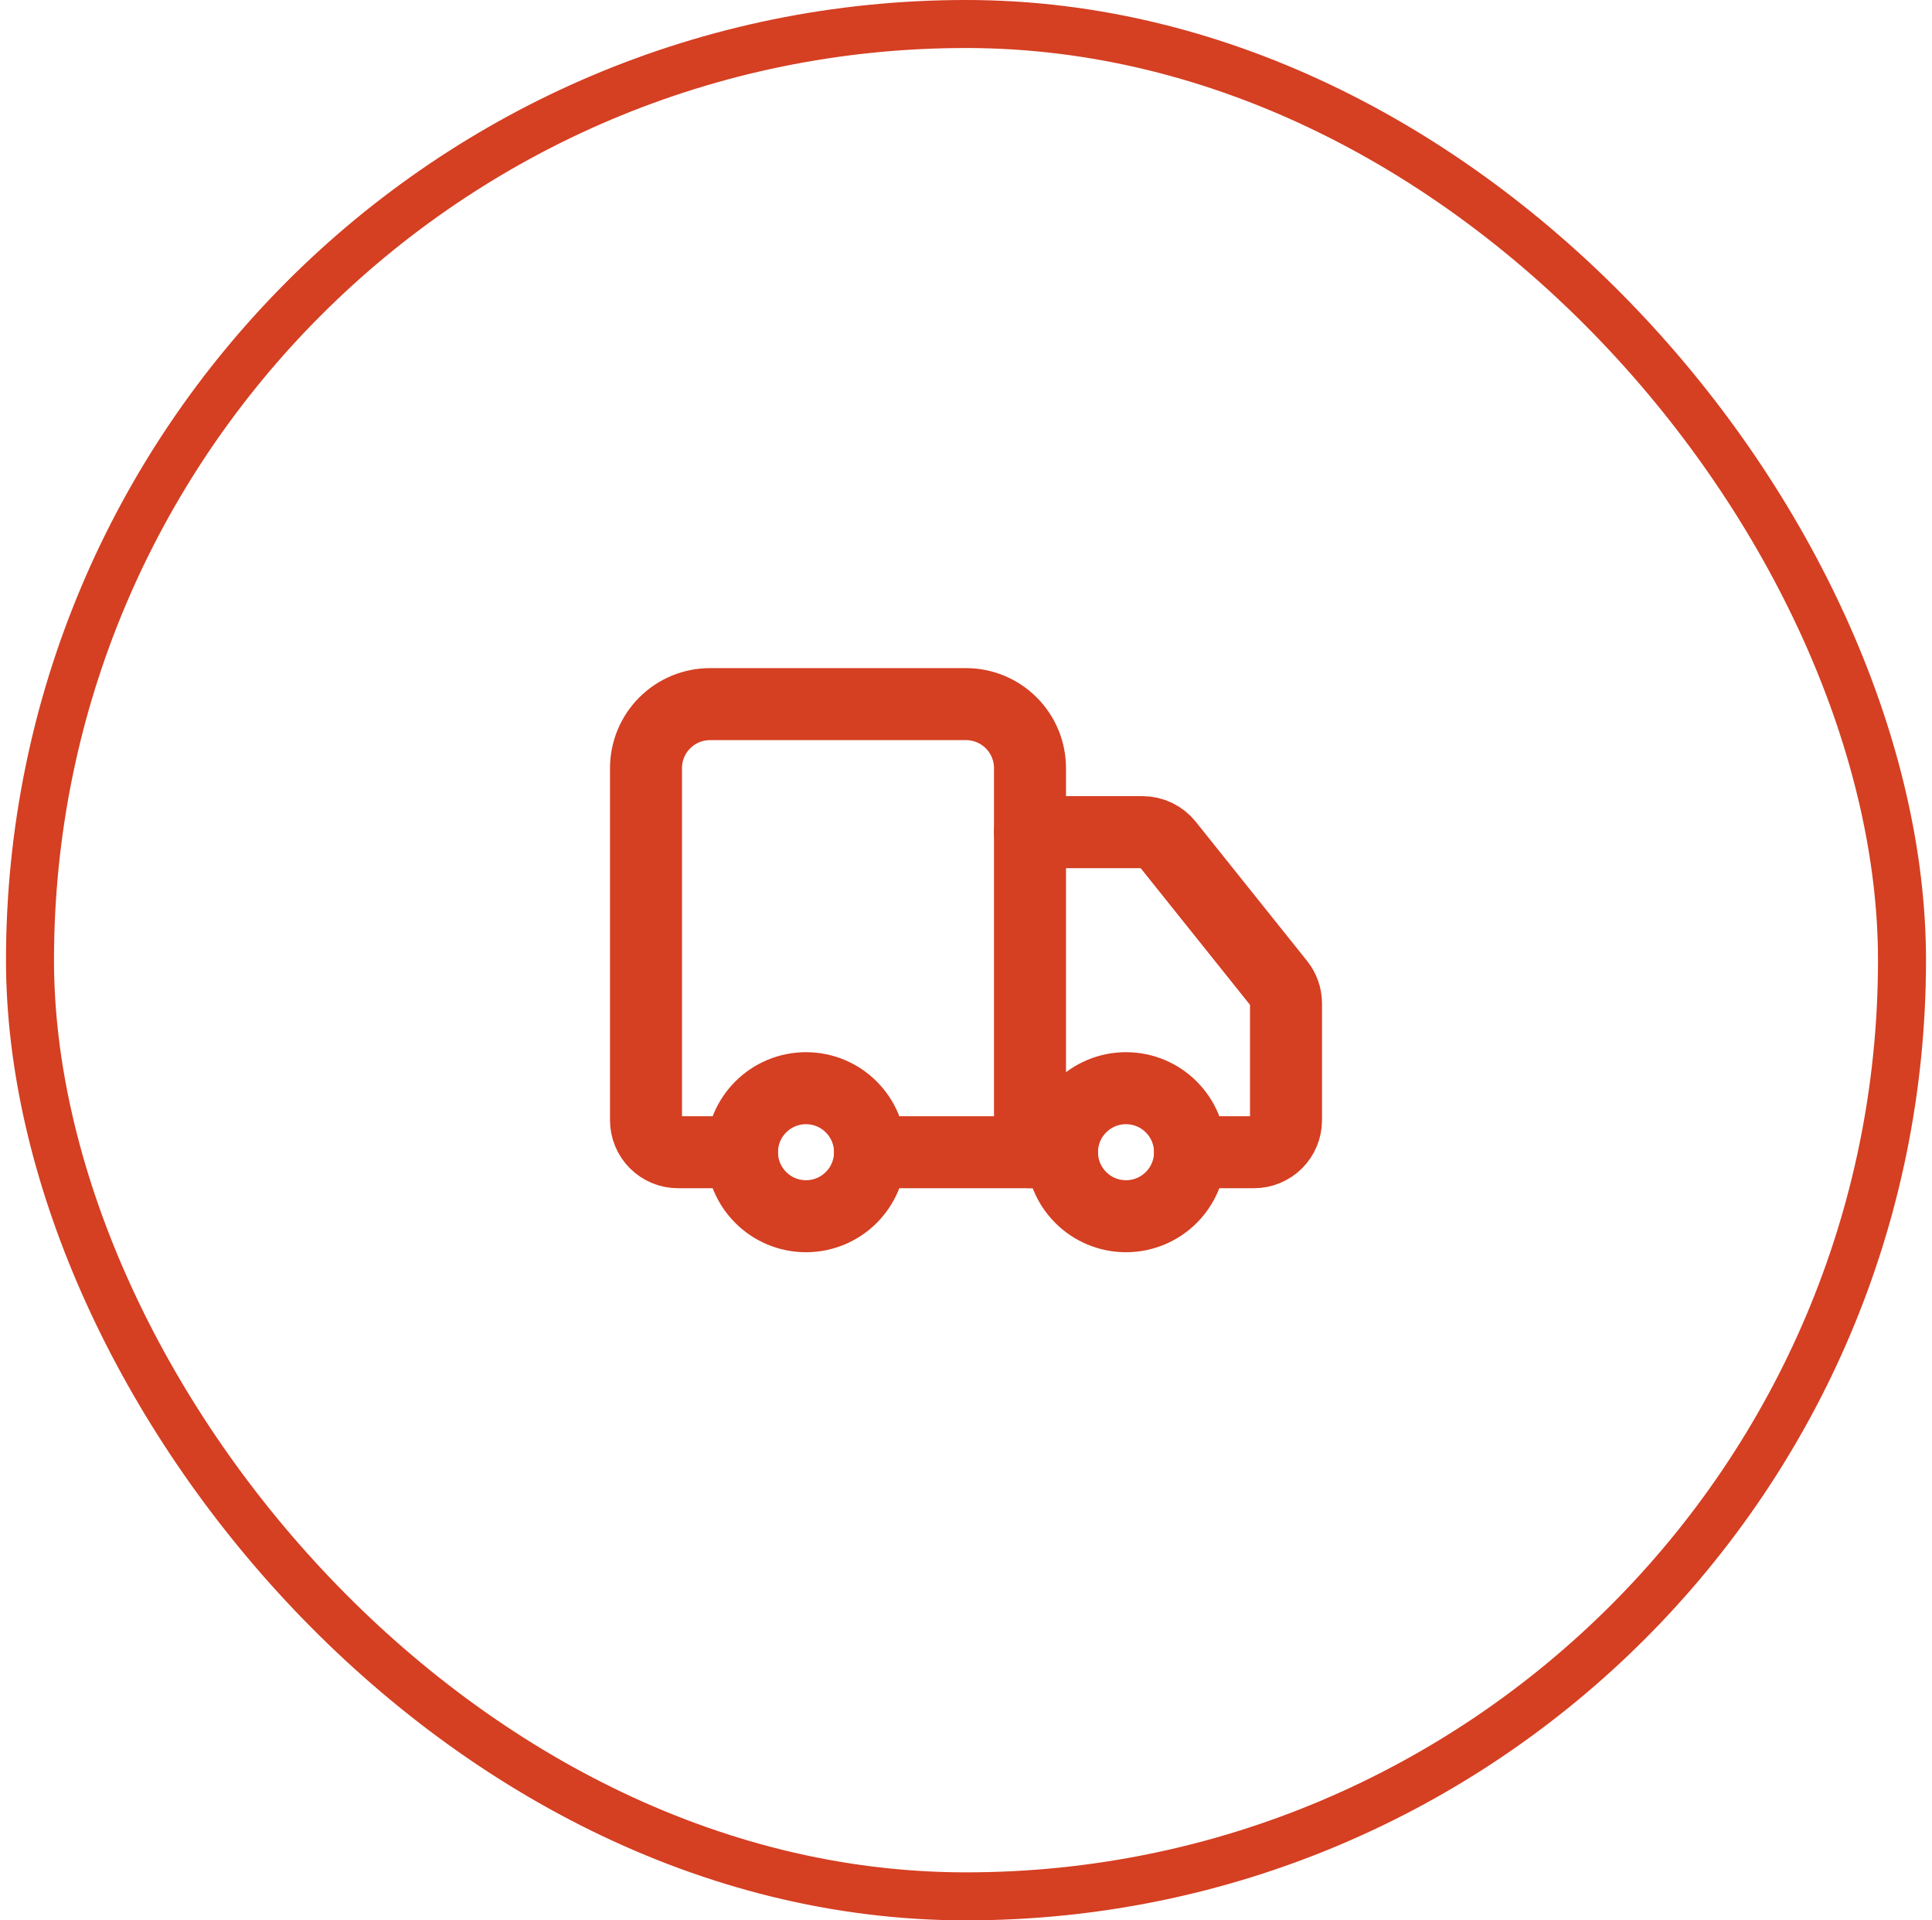 <?xml version="1.0" encoding="UTF-8"?> <svg xmlns="http://www.w3.org/2000/svg" width="161" height="160" viewBox="0 0 161 160" fill="none"><rect x="2.5" y="2" width="156" height="156" rx="78" stroke="#D53F22" stroke-width="4"></rect><path d="M85.833 96V64C85.833 62.585 85.271 61.229 84.271 60.229C83.271 59.228 81.914 58.666 80.5 58.666H59.167C57.752 58.666 56.395 59.228 55.395 60.229C54.395 61.229 53.833 62.585 53.833 64V93.333C53.833 94.04 54.114 94.719 54.614 95.219C55.114 95.719 55.793 96 56.5 96H61.833" stroke="#D53F22" stroke-width="6" stroke-linecap="round" stroke-linejoin="round"></path><path d="M88.5 96H72.5" stroke="#D53F22" stroke-width="6" stroke-linecap="round" stroke-linejoin="round"></path><path d="M99.167 96H104.5C105.207 96 105.885 95.719 106.386 95.219C106.886 94.719 107.167 94.041 107.167 93.334V83.6C107.166 82.995 106.959 82.408 106.58 81.936L97.3 70.336C97.05 70.024 96.734 69.772 96.374 69.598C96.014 69.424 95.62 69.334 95.22 69.334H85.833" stroke="#D53F22" stroke-width="6" stroke-linecap="round" stroke-linejoin="round"></path><path d="M93.833 101.333C96.779 101.333 99.167 98.945 99.167 96C99.167 93.054 96.779 90.666 93.833 90.666C90.888 90.666 88.5 93.054 88.5 96C88.5 98.945 90.888 101.333 93.833 101.333Z" stroke="#D53F22" stroke-width="6" stroke-linecap="round" stroke-linejoin="round"></path><path d="M67.167 101.333C70.112 101.333 72.5 98.945 72.5 96C72.5 93.054 70.112 90.666 67.167 90.666C64.221 90.666 61.833 93.054 61.833 96C61.833 98.945 64.221 101.333 67.167 101.333Z" stroke="#D53F22" stroke-width="6" stroke-linecap="round" stroke-linejoin="round"></path></svg> 